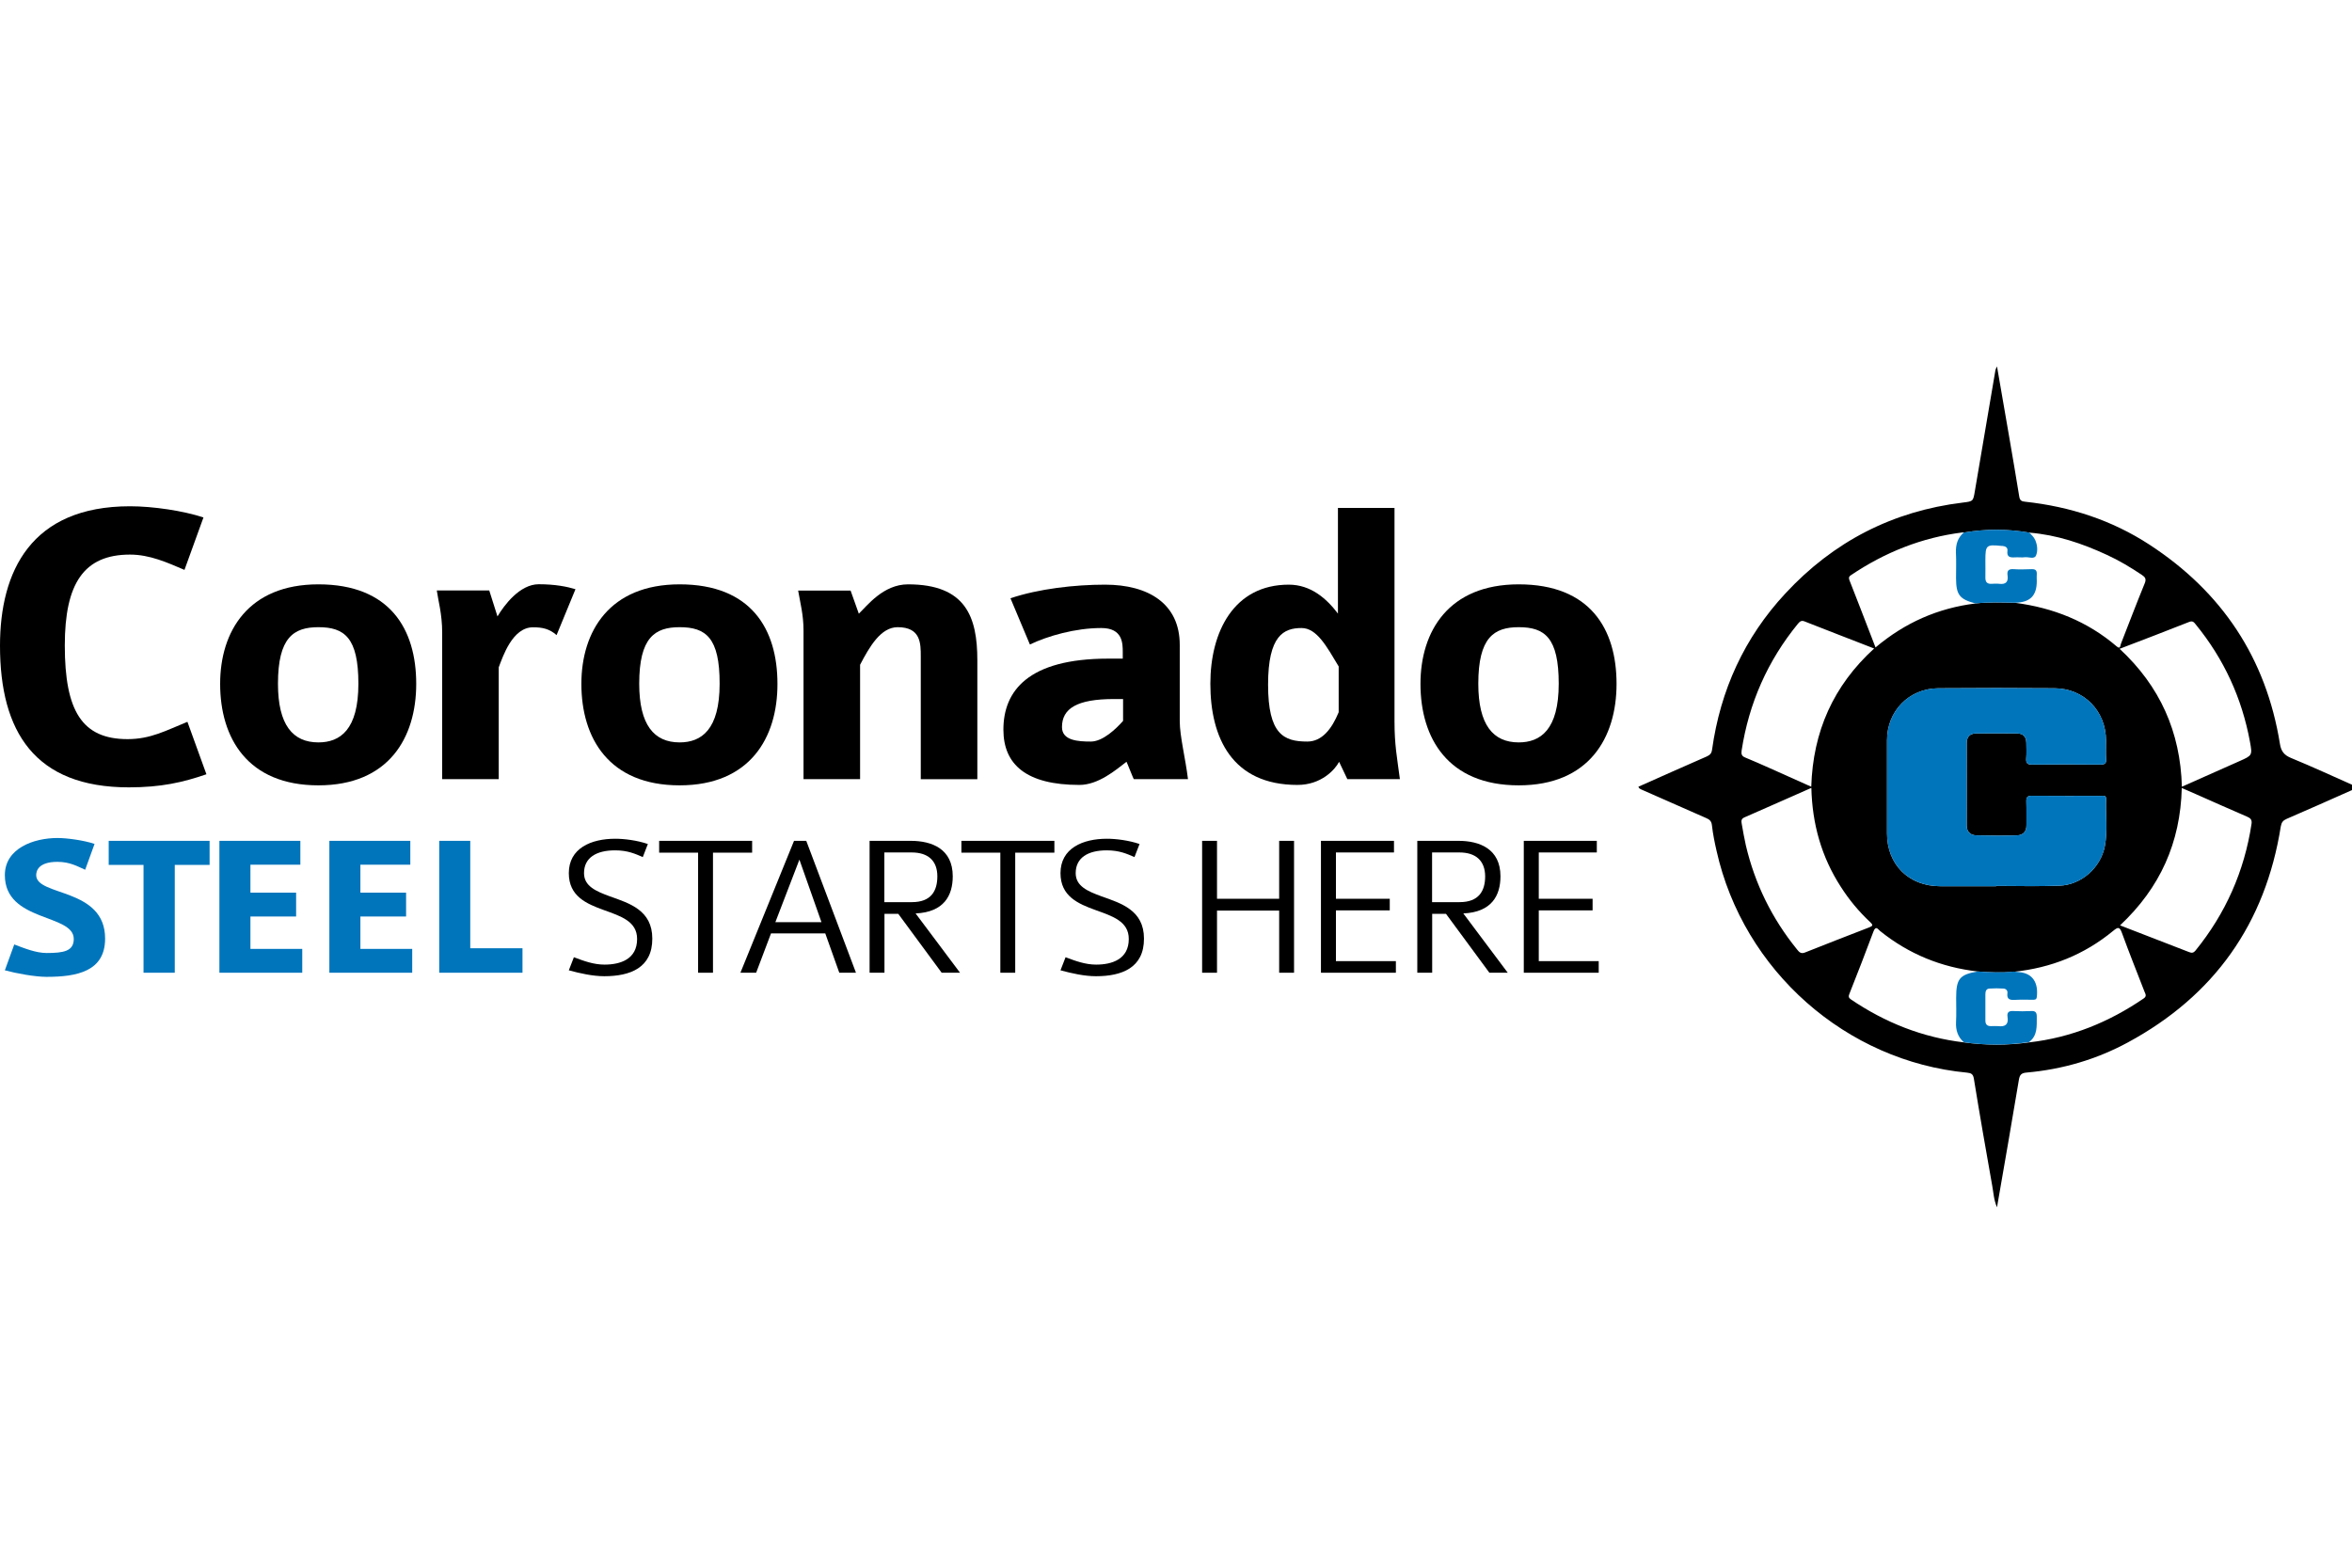 <svg xmlns="http://www.w3.org/2000/svg" width="276" height="184" viewBox="0 0 276 184" fill="none"><g clip-path="url(#clip0_24_508)"><path d="M192.261 92.338C194.936 91.149 197.586 89.96 200.261 88.796C200.645 88.622 200.843 88.449 200.905 87.991C201.883 80.994 204.694 74.839 209.499 69.663C215.134 63.582 222.069 59.991 230.329 58.988C231.567 58.839 231.543 58.839 231.753 57.588C232.546 52.882 233.351 48.164 234.156 43.458C234.168 43.359 234.23 43.26 234.341 43C234.837 45.886 235.307 48.597 235.778 51.31C236.174 53.638 236.583 55.966 236.954 58.294C237.029 58.752 237.239 58.851 237.66 58.889C242.899 59.458 247.815 61.043 252.236 63.929C260.744 69.477 265.92 77.242 267.543 87.31C267.679 88.164 268.026 88.622 268.831 88.957C271.419 90.022 273.958 91.198 276.521 92.338C276.447 92.66 276.137 92.672 275.939 92.759C273.413 93.886 270.874 95.013 268.323 96.115C267.902 96.3 267.728 96.523 267.642 97.006C265.834 108.4 259.84 116.858 249.71 122.344C246.007 124.35 242.019 125.514 237.821 125.886C237.214 125.935 237.004 126.133 236.905 126.765C236.087 131.694 235.221 136.623 234.341 141.7C233.957 140.808 233.933 139.979 233.784 139.186C233.041 135 232.31 130.815 231.629 126.616C231.543 126.059 231.307 125.948 230.837 125.898C216.669 124.561 204.583 113.972 201.425 99.83C201.202 98.852 201.004 97.873 200.892 96.882C200.843 96.375 200.607 96.177 200.186 96.003C197.648 94.889 195.109 93.762 192.57 92.647C192.471 92.573 192.323 92.561 192.261 92.338ZM230.453 62.505C230.403 62.505 230.341 62.492 230.292 62.492C225.512 63.087 221.177 64.833 217.202 67.508C216.868 67.731 216.967 67.941 217.066 68.201C217.499 69.316 217.933 70.418 218.366 71.533C218.936 72.994 219.493 74.455 220.087 75.991C223.555 73.068 227.431 71.372 231.827 70.827C233.375 70.653 234.923 70.715 236.471 70.752C240.93 71.335 244.942 72.92 248.385 75.867C248.831 76.251 248.806 75.768 248.88 75.57C249.809 73.204 250.713 70.814 251.679 68.461C251.889 67.954 251.728 67.731 251.332 67.471C250.019 66.591 248.657 65.774 247.221 65.118C244.335 63.78 241.351 62.777 238.156 62.517C235.567 62.071 233.004 62.071 230.453 62.505ZM232.087 114.022C227.815 113.539 223.988 111.979 220.632 109.279C220.372 109.068 220.125 108.585 219.84 109.341C218.936 111.78 217.982 114.208 217.029 116.623C216.905 116.932 216.905 117.105 217.202 117.304C221.227 120.028 225.611 121.774 230.453 122.344C233.004 122.691 235.567 122.703 238.118 122.344C243.047 121.787 247.493 119.966 251.567 117.18C251.939 116.92 251.766 116.672 251.654 116.4C250.762 114.096 249.846 111.818 249.004 109.502C248.731 108.746 248.533 108.796 247.976 109.254C244.583 112.053 240.67 113.613 236.298 114.059C234.911 114.183 233.499 114.133 232.087 114.022ZM234.242 104.016C234.242 104.003 234.242 103.991 234.242 103.979C236.719 103.979 239.196 104.053 241.673 103.954C244.248 103.855 246.502 101.848 246.998 99.31C247.344 97.489 247.072 95.644 247.146 93.811C247.171 93.291 246.8 93.415 246.515 93.415C243.815 93.415 241.115 93.427 238.416 93.403C237.871 93.403 237.772 93.601 237.784 94.084C237.821 95 237.784 95.917 237.796 96.845C237.809 97.613 237.4 98.022 236.694 98.047C235.109 98.096 233.524 98.084 231.939 98.047C231.258 98.034 230.787 97.663 230.787 96.895C230.787 93.663 230.787 90.43 230.787 87.198C230.787 86.505 231.146 86.096 231.865 86.084C233.474 86.071 235.097 86.071 236.707 86.084C237.413 86.084 237.772 86.48 237.784 87.186C237.796 87.793 237.821 88.412 237.772 89.019C237.735 89.551 237.883 89.749 238.453 89.737C241.128 89.712 243.803 89.712 246.478 89.737C246.973 89.737 247.183 89.626 247.146 89.093C247.097 88.375 247.134 87.644 247.134 86.926C247.134 83.471 244.57 80.808 241.115 80.783C236.546 80.746 231.976 80.746 227.419 80.783C224.001 80.821 221.437 83.471 221.437 86.876C221.437 90.53 221.437 94.17 221.437 97.824C221.437 101.465 223.976 104.003 227.642 104.016C229.846 104.028 232.05 104.016 234.242 104.016ZM212.546 92.338C212.744 85.861 215.146 80.474 219.926 76.115C217.152 75.037 214.453 73.997 211.753 72.932C211.381 72.783 211.196 72.957 210.985 73.204C207.419 77.564 205.227 82.542 204.372 88.102C204.31 88.523 204.397 88.759 204.818 88.92C205.747 89.291 206.651 89.712 207.567 90.109C209.214 90.852 210.849 91.582 212.546 92.338ZM212.558 92.474C209.858 93.663 207.282 94.814 204.694 95.941C204.298 96.115 204.335 96.387 204.385 96.684C204.533 97.526 204.682 98.381 204.868 99.211C205.933 103.743 207.939 107.818 210.874 111.434C211.121 111.743 211.332 111.991 211.815 111.793C214.304 110.802 216.818 109.824 219.32 108.858C219.765 108.684 219.84 108.585 219.456 108.226C218.131 106.988 216.979 105.601 216.001 104.065C213.759 100.585 212.657 96.746 212.558 92.474ZM248.731 76.152C253.45 80.523 255.865 85.886 256.038 92.338C258.366 91.31 260.595 90.319 262.812 89.328C264.286 88.672 264.323 88.66 264.026 87.062C263.084 81.935 260.967 77.341 257.673 73.303C257.462 73.043 257.314 72.82 256.868 73.006C254.193 74.071 251.505 75.087 248.731 76.152ZM248.781 108.61C251.53 109.675 254.218 110.715 256.905 111.756C257.214 111.879 257.413 111.83 257.623 111.582C261.165 107.223 263.369 102.257 264.211 96.697C264.286 96.201 264.075 96.016 263.666 95.842C261.71 95 259.766 94.133 257.809 93.266C257.227 93.006 256.657 92.759 256.026 92.486C255.865 98.889 253.487 104.201 248.781 108.61Z" fill="black"></path><path d="M234.242 104.015C232.038 104.015 229.846 104.028 227.641 104.015C223.976 103.99 221.437 101.464 221.437 97.823C221.437 94.17 221.437 90.529 221.437 86.876C221.437 83.47 224.001 80.808 227.419 80.783C231.988 80.746 236.558 80.746 241.115 80.783C244.57 80.808 247.134 83.47 247.134 86.925C247.134 87.644 247.097 88.374 247.146 89.093C247.183 89.638 246.96 89.737 246.477 89.737C243.803 89.712 241.128 89.712 238.453 89.737C237.883 89.737 237.734 89.551 237.772 89.018C237.809 88.412 237.784 87.792 237.784 87.186C237.772 86.48 237.412 86.096 236.707 86.083C235.097 86.071 233.474 86.071 231.864 86.083C231.146 86.083 230.799 86.504 230.787 87.198C230.775 90.43 230.787 93.662 230.787 96.894C230.787 97.662 231.258 98.034 231.939 98.046C233.524 98.083 235.109 98.096 236.694 98.046C237.388 98.021 237.809 97.613 237.796 96.845C237.784 95.929 237.809 95.012 237.784 94.083C237.772 93.6 237.871 93.402 238.416 93.402C241.115 93.427 243.815 93.415 246.515 93.415C246.799 93.415 247.171 93.303 247.146 93.811C247.072 95.644 247.344 97.489 246.998 99.309C246.502 101.848 244.261 103.854 241.672 103.953C239.196 104.052 236.719 103.978 234.242 103.978C234.242 103.99 234.242 104.003 234.242 104.015Z" fill="#0075BC"></path><path d="M230.453 122.332C229.734 121.7 229.487 120.895 229.536 119.954C229.586 119.013 229.549 118.072 229.549 117.118C229.549 114.876 229.957 114.381 232.087 114.022C233.499 114.133 234.911 114.171 236.323 114.034C236.508 114.059 236.707 114.084 236.892 114.096C238.614 114.22 239.208 115.446 239.01 117.031C238.973 117.353 238.75 117.341 238.515 117.341C237.846 117.341 237.177 117.316 236.508 117.353C235.902 117.39 235.456 117.341 235.567 116.548C235.604 116.276 235.406 116.053 235.121 116.028C234.564 115.991 234.007 115.991 233.45 116.028C233.066 116.053 232.979 116.363 232.979 116.697C232.979 117.725 232.979 118.753 232.979 119.78C232.979 120.239 233.19 120.449 233.648 120.437C233.92 120.437 234.205 120.412 234.477 120.437C235.295 120.536 235.716 120.251 235.58 119.372C235.493 118.827 235.716 118.629 236.273 118.666C236.967 118.703 237.66 118.703 238.354 118.666C238.886 118.641 239.01 118.852 239.01 119.347C238.998 120.437 239.121 121.539 238.106 122.307C235.567 122.703 233.004 122.691 230.453 122.332Z" fill="#0075BC"></path><path d="M231.815 70.826C229.933 70.331 229.549 69.811 229.536 67.867C229.536 66.876 229.573 65.873 229.524 64.882C229.487 63.941 229.71 63.136 230.44 62.505C233.004 62.071 235.555 62.071 238.118 62.505C238.403 62.777 238.676 63.037 238.837 63.408C239.084 63.991 239.146 64.659 238.923 65.192C238.725 65.675 238.069 65.353 237.623 65.402C237.239 65.452 236.843 65.39 236.459 65.415C235.889 65.452 235.468 65.402 235.567 64.647C235.617 64.275 235.344 64.114 234.998 64.077C234.973 64.077 234.948 64.077 234.911 64.077C233.066 63.892 232.979 63.966 232.979 65.811C232.979 66.48 232.991 67.148 232.979 67.817C232.979 68.3 233.177 68.548 233.685 68.523C233.995 68.511 234.304 68.486 234.601 68.523C235.382 68.622 235.691 68.288 235.58 67.532C235.505 67.012 235.679 66.765 236.261 66.802C236.979 66.851 237.71 66.826 238.428 66.802C238.861 66.789 239.035 66.963 239.01 67.384C238.985 67.656 239.01 67.941 239.01 68.213C239.01 69.935 238.217 70.715 236.447 70.74C234.911 70.715 233.363 70.653 231.815 70.826Z" fill="#0075BC"></path><path d="M15.121 92.412C4.074 92.412 0 85.873 0 75.792C0 67.074 3.628 59.421 15.257 59.421C17.969 59.421 21.511 59.953 23.876 60.733L21.647 66.888C19.616 66.021 17.573 65.093 15.257 65.093C9.833 65.093 7.604 68.486 7.604 75.755C7.604 83.458 9.635 86.752 14.972 86.752C17.684 86.752 19.48 85.737 21.994 84.721L24.223 90.876C21.461 91.829 18.898 92.412 15.121 92.412Z" fill="black"></path><path d="M37.362 92.176C29.078 92.176 25.833 86.653 25.833 80.263C25.833 74.108 29.127 68.585 37.362 68.585C45.746 68.585 48.842 73.823 48.842 80.263C48.842 86.604 45.598 92.176 37.362 92.176ZM37.362 73.613C34.452 73.613 32.619 74.826 32.619 80.251C32.619 85.093 34.365 87.136 37.362 87.136C39.926 87.136 42.056 85.638 42.056 80.251C42.056 74.826 40.409 73.613 37.362 73.613Z" fill="black"></path><path d="M65.313 74.542C64.483 73.811 63.666 73.625 62.551 73.625C60.124 73.625 59.009 77.068 58.526 78.319V91.446H51.889V74.245C51.889 72.065 51.406 70.418 51.257 69.303H57.412L58.378 72.35C59.158 71.037 60.991 68.573 63.22 68.573C65.152 68.573 66.564 68.858 67.53 69.155L65.313 74.542Z" fill="black"></path><path d="M79.752 92.176C71.468 92.176 68.223 86.653 68.223 80.263C68.223 74.108 71.517 68.585 79.752 68.585C88.136 68.585 91.232 73.823 91.232 80.263C91.245 86.604 87.988 92.176 79.752 92.176ZM79.752 73.613C76.842 73.613 75.01 74.826 75.01 80.251C75.01 85.093 76.756 87.136 79.752 87.136C82.316 87.136 84.446 85.638 84.446 80.251C84.458 74.826 82.811 73.613 79.752 73.613Z" fill="black"></path><path d="M108.05 91.446V77.056C108.05 75.508 108.05 73.613 105.338 73.613C103.356 73.613 102.044 75.891 100.929 78.022V91.446H94.291V74.009C94.291 72.164 93.907 70.764 93.66 69.316H99.814L100.78 72.028C101.746 71.111 103.641 68.585 106.551 68.585C113.338 68.585 114.688 72.412 114.688 77.501V91.458H108.05V91.446Z" fill="black"></path><path d="M133.053 91.446C133.003 91.446 132.186 89.316 132.186 89.415C130.923 90.381 128.892 92.127 126.663 92.127C120.459 92.127 117.746 89.749 117.746 85.638C117.746 81.13 120.607 77.303 130.056 77.303H131.753V76.573C131.753 75.508 131.753 73.712 129.239 73.712C126.192 73.712 122.985 74.629 120.855 75.644L118.576 70.22C121.87 69.105 126.13 68.622 129.672 68.622C134.762 68.622 138.44 70.851 138.44 75.694V84.659C138.44 86.406 139.121 89.068 139.406 91.446H133.053ZM131.79 82.046H130.725C126.366 82.046 124.62 83.161 124.62 85.341C124.62 86.938 126.551 87.037 128.013 87.037C129.412 87.037 130.973 85.539 131.79 84.61V82.046Z" fill="black"></path><path d="M158.106 91.446L157.14 89.415C156.657 90.331 155.059 92.127 152.248 92.127C144.595 92.127 142.031 86.604 142.031 80.251C142.031 74.145 144.793 68.622 151.233 68.622C153.796 68.622 155.641 70.22 157.003 72.016V59.619H163.641V84.659C163.641 87.471 163.938 88.87 164.273 91.446H158.106ZM157.09 78.22C155.691 75.892 154.527 73.712 152.731 73.712C150.651 73.712 148.805 74.579 148.805 80.35C148.805 86.207 150.651 87.037 153.412 87.037C155.109 87.037 156.273 85.588 157.09 83.594V78.22Z" fill="black"></path><path d="M178.217 92.176C169.932 92.176 166.688 86.653 166.688 80.263C166.688 74.108 169.982 68.585 178.217 68.585C186.601 68.585 189.697 73.823 189.697 80.263C189.697 86.604 186.453 92.176 178.217 92.176ZM178.217 73.613C175.307 73.613 173.474 74.826 173.474 80.251C173.474 85.093 175.22 87.136 178.217 87.136C180.781 87.136 182.911 85.638 182.911 80.251C182.911 74.826 181.264 73.613 178.217 73.613Z" fill="black"></path><path d="M5.449 114.653C4.111 114.653 1.882 114.245 0.57 113.886L1.672 110.852C2.824 111.285 4.211 111.855 5.474 111.855C7.455 111.855 8.656 111.644 8.656 110.208C8.656 107.211 0.57 108.251 0.57 102.715C0.57 99.582 3.913 98.356 6.762 98.356C7.814 98.356 9.82 98.616 11.096 99.05L9.994 102.084C9.115 101.7 8.223 101.155 6.737 101.155C4.471 101.155 4.248 102.257 4.248 102.715C4.248 105.229 12.334 104.152 12.334 110.158C12.334 114.022 9.028 114.653 5.449 114.653Z" fill="#0075BC"></path><path d="M20.508 101.514V114.17H16.842V101.514H12.755V98.69H24.595V101.514H20.508Z" fill="#0075BC"></path><path d="M25.746 114.17V98.69H35.245V101.489H29.387V104.771H34.749V107.57H29.387V111.372H35.468V114.17H25.746Z" fill="#0075BC"></path><path d="M38.65 114.17V98.69H48.149V101.489H42.291V104.771H47.653V107.57H42.291V111.372H48.372V114.17H38.65Z" fill="#0075BC"></path><path d="M51.542 114.17V98.69H55.183V111.297H61.313V114.17H51.542Z" fill="#0075BC"></path><path d="M70.91 114.579C69.573 114.579 68.062 114.245 66.749 113.886L67.344 112.35C68.496 112.784 69.66 113.217 70.935 113.217C72.78 113.217 74.762 112.598 74.762 110.208C74.762 108.127 72.842 107.533 70.861 106.815C68.805 106.072 66.749 105.192 66.749 102.48C66.749 99.558 69.362 98.443 72.198 98.443C73.251 98.443 74.762 98.629 76.025 99.062L75.43 100.598C74.551 100.214 73.66 99.805 72.174 99.805C69.969 99.805 68.533 100.672 68.533 102.48C68.533 104.016 69.944 104.61 71.567 105.205C73.858 106.022 76.545 106.827 76.545 110.158C76.558 113.601 73.945 114.579 70.91 114.579Z" fill="black"></path><path d="M83.666 100.077V114.17H81.92V100.077H77.35V98.69H88.26V100.077H83.666Z" fill="black"></path><path d="M98.489 114.17L96.842 109.551H90.477L88.731 114.17H86.886L93.177 98.69H94.613L100.446 114.17H98.489ZM93.808 100.895L90.985 108.238H96.397L93.808 100.895Z" fill="black"></path><path d="M110.502 114.17L105.412 107.26H103.79V114.17H102.044V98.69H106.873C109.338 98.69 111.802 99.619 111.802 102.851C111.802 105.105 110.774 107.062 107.443 107.211L112.657 114.17H110.502ZM106.985 100.053H103.777V105.885H107.01C109.263 105.885 109.994 104.573 109.994 102.851C109.994 101.031 108.917 100.053 106.985 100.053Z" fill="black"></path><path d="M119.133 100.077V114.17H117.387V100.077H112.818V98.69H123.728V100.077H119.133Z" fill="black"></path><path d="M128.607 114.579C127.27 114.579 125.759 114.245 124.446 113.886L125.041 112.35C126.192 112.784 127.356 113.217 128.632 113.217C130.477 113.217 132.459 112.598 132.459 110.208C132.459 108.127 130.539 107.533 128.558 106.815C126.502 106.072 124.446 105.192 124.446 102.48C124.446 99.558 127.059 98.443 129.895 98.443C130.948 98.443 132.459 98.629 133.722 99.062L133.127 100.598C132.248 100.214 131.356 99.805 129.87 99.805C127.666 99.805 126.229 100.672 126.229 102.48C126.229 104.016 127.641 104.61 129.264 105.205C131.555 106.022 134.242 106.827 134.242 110.158C134.254 113.601 131.641 114.579 128.607 114.579Z" fill="black"></path><path d="M150.106 114.17V106.876H142.812V114.17H141.065V98.69H142.812V105.489H150.106V98.69H151.852V114.17H150.106Z" fill="black"></path><path d="M155.01 114.17V98.69H163.579V100.053H156.768V105.489H163.084V106.851H156.768V112.808H163.802V114.17H155.01Z" fill="black"></path><path d="M174.775 114.17L169.685 107.26H168.062V114.17H166.316V98.69H171.146C173.61 98.69 176.075 99.619 176.075 102.851C176.075 105.105 175.047 107.062 171.716 107.211L176.929 114.17H174.775ZM171.257 100.053H168.05V105.885H171.282C173.536 105.885 174.279 104.573 174.279 102.851C174.267 101.031 173.189 100.053 171.257 100.053Z" fill="black"></path><path d="M178.812 114.17V98.69H187.381V100.053H180.57V105.489H186.886V106.851H180.57V112.808H187.604V114.17H178.812Z" fill="black"></path></g><defs><clipPath id="clip0_24_508"><rect width="276" height="184" fill="white"></rect></clipPath></defs></svg>
